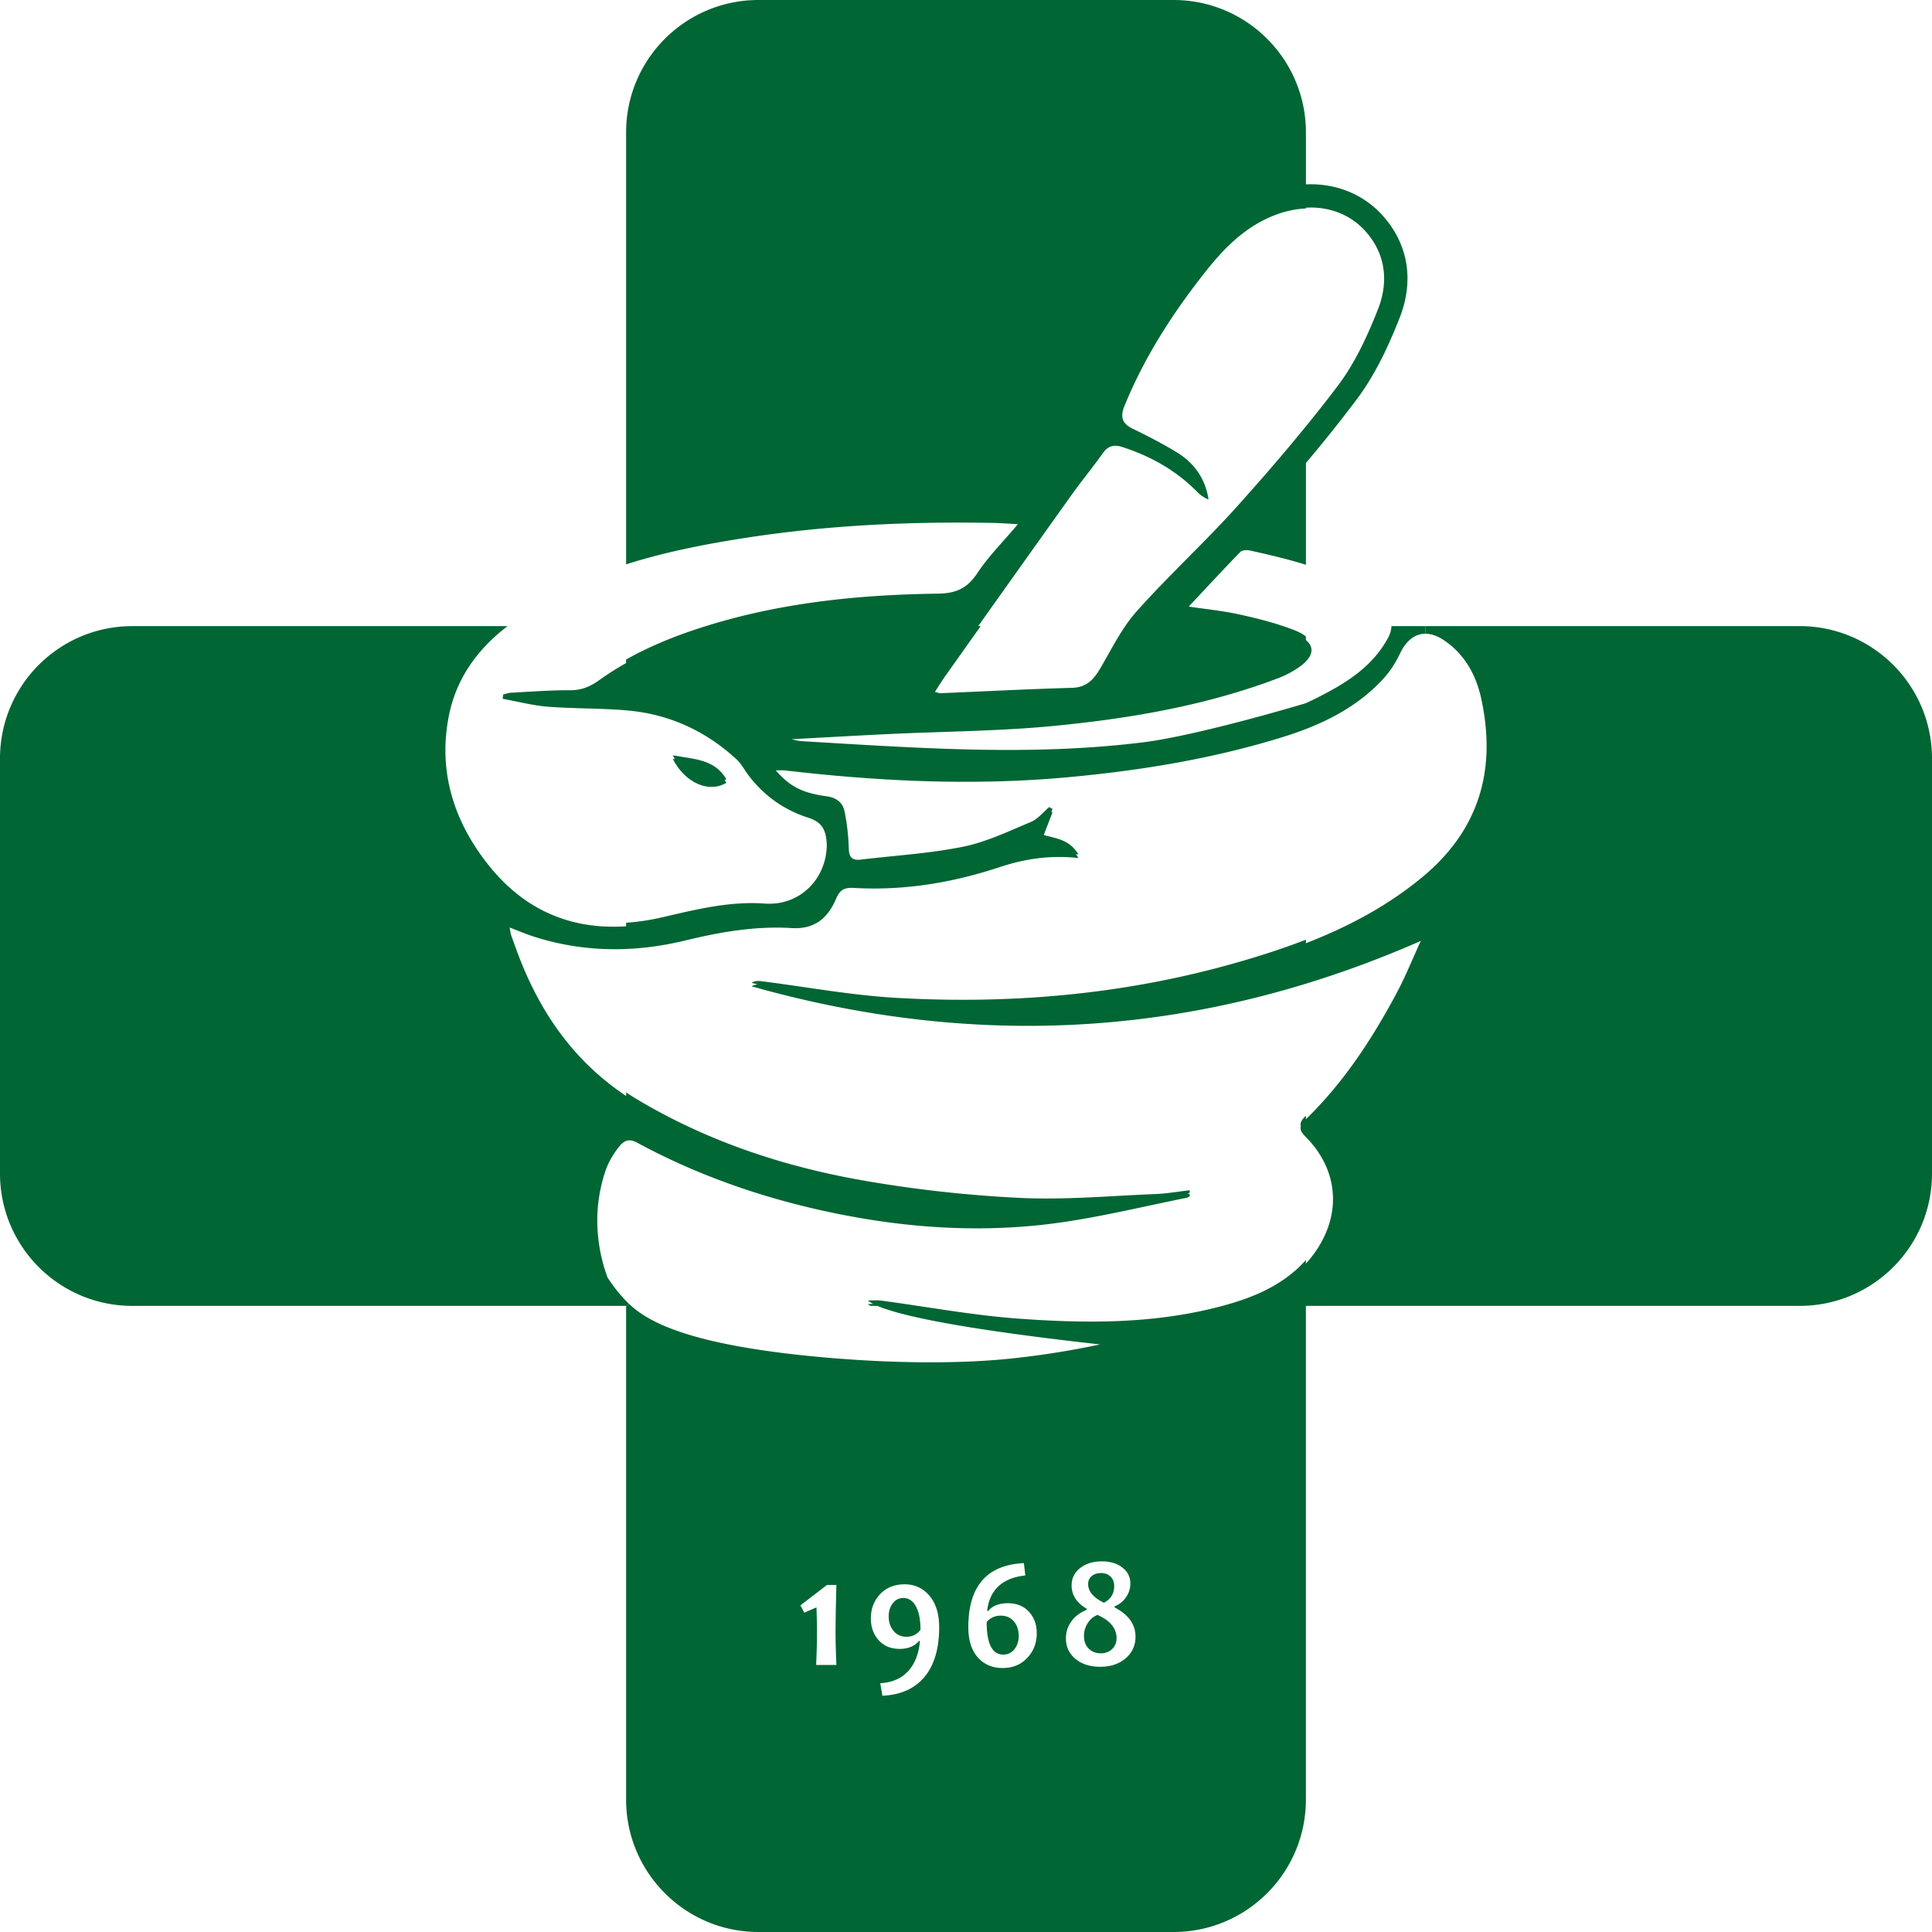 <svg xmlns="http://www.w3.org/2000/svg" viewBox="0 0 4808.08 4808.08"><defs><style>.cls-1{fill:#063;}</style></defs><title>Asset 33_1</title><g id="Layer_2" data-name="Layer 2"><g id="Layer_1-2" data-name="Layer 1"><path class="cls-1" d="M1807.76,1948.05c-1.37-2.33-2.83-4.44-4.28-6.55,1.43-.74,2.88-1.39,4.28-2.24-29.55-50.26-80.18-49.8-133.52-59.54,1.71,3.37,3.54,6.58,5.43,9.72-1.81-.31-3.62-.6-5.43-.93C1705.09,1949.21,1764.81,1974.18,1807.76,1948.05Z"/><path class="cls-1" d="M3462.81,1558.17c-.32,9.79-3.34,20-8.93,30.23-39.11,71.73-105.08,112.21-174.42,147.31-9.8,5-19.66,9.67-29.55,14.26,0,0-265.32,80.1-405.74,97.51-282.76,35-565.14,13.66-847.61-2.86-7.36-.43-14.7-2.08-21.89-3.78a26.61,26.61,0,0,1-3.83-1.22c79.32-4.29,158.63-8.86,238-12.69,139.69-6.74,280-7.12,419-20.85,188.66-18.63,375.6-50.83,554.21-118.73a243.91,243.91,0,0,0,47.75-24.9c36.91-24.52,44-49.77,20.19-69.52v-8.79c-6.52-5.41-15.21-10.43-26.4-14.89-43.86-17.45-90.35-29.26-136.56-39.55-43.19-9.61-87.56-13.92-128.64-20.15,42.8-45.66,85-91.31,128.29-135.9,4.46-4.59,15.93-5.34,23.25-3.74,47.17,10.31,94.2,21.28,140.06,35.68V1152.27c47.61-56.55,89.07-108.54,127.39-159.72,48.82-65.19,82-141.42,105.43-200.55,36.67-92.5,22.42-182.59-40.13-253.68-45.27-51.44-109.59-79.77-181.13-79.77-3.85,0-7.7.12-11.56.31V329.44C3249.91,147.5,3102.41,0,2920.46,0H1887.62c-181.95,0-329.45,147.5-329.45,329.44v1075c101.27-32.09,206.48-52.31,313.07-68.27,199.74-29.89,400.62-38.65,602.26-34.74,16.58.32,33.13,1.64,59.75,3-38.34,45.52-73.89,80.91-101,121.89-24.89,37.63-52.81,50.48-98.16,51.07-206.26,2.69-410.4,24.29-607.35,90.5-58.42,19.64-115.14,43.34-168.58,73.47v8.79a705.89,705.89,0,0,0-67.07,42.64c-22.33,16.14-44.36,25.16-72.68,25-48.69-.3-97.42,3.61-146.11,6.14-6.77.35-13.43,2.9-20.14,4.43-.38,3.59-.75,7.17-1.13,10.76,37.54,6.77,74.83,16.66,112.67,19.63,66.39,5.19,133.36,3.42,199.64,9.51,103.28,9.49,193.6,51.29,269.92,121.75,11.33,10.46,18.79,25.11,28.17,37.72,38.51,51.75,89.31,87.72,149.89,107.25,28.64,9.23,41.12,23.64,45,52.46.71,5.28,1.06,10.49,1.26,15.67-1.13,84.67-67.34,151.76-154.2,145.55-88.39-6.32-171.73,14.9-256.69,34.48a562.64,562.64,0,0,1-88.48,13.27v8.79c-134.1,9-252.11-37.66-344.08-154.3-85.76-108.76-124.89-233.79-96.47-372.22,19.19-93.46,72.87-164.85,145.51-220.48H329.44C147.5,1558.17,0,1705.67,0,1887.62V2920.46c0,181.95,147.5,329.44,329.44,329.44H1558.17v2.27l7.26-7.26c-3.79-3.61-7.21-7.08-10.3-10.36a374.81,374.81,0,0,1-43.41-55.81,413.23,413.23,0,0,1-22.32-93,404,404,0,0,1-2.48-68.21,390.14,390.14,0,0,1,20.63-105.92s8.71-27.38,32.91-57.61c13.46-16.82,25.57-20.94,45.69-10,151,81.7,311.78,137.33,479.37,172.78,190.08,40.22,382.27,53.09,575,25.42,105.4-15.14,209.31-40.6,313.86-61.57,2.51-.51,4.61-3.05,6.9-4.64l-.9-5c-1.9.22-3.79.49-5.69.72,2.37-.65,4.4-3,6.59-4.52l-.9-5c-28.55,3.25-57,8.3-85.66,9.44-112.12,4.47-224.64,14.88-336.36,9.52a3158.27,3158.27,0,0,1-384.79-42.38c-200.34-34.55-392.06-97.67-568.06-202.87q-14-8.36-27.31-17.26v8.79c-125.22-83.21-209.07-199.87-264.08-340.16-7.71-19.67-14.83-39.57-21.91-59.48-1.65-4.63-2.06-9.71-4-19.6,22.1,8.41,40,16.11,58.49,22.11,125.52,40.71,253.15,40.83,379.67,10,87.33-21.27,174.64-36.09,264.07-30.66,57.52,3.49,90-25.49,110.18-72.8,9.5-22.29,20.34-28.53,44.68-27.12,124.23,7.24,245.34-12.92,362.86-51.86,62.27-20.64,124.91-30.15,195.65-22.58a91.79,91.79,0,0,0-6.34-9.28c2.13.2,4.19.26,6.34.49-21.9-37.16-55.56-39.81-86.32-48.38,7.45-19.27,14.63-37.83,21.76-56.25l-2.8-1.56,2.8-7.23-8.14-4.54c-15,12.62-28.18,29.79-45.48,37-55.35,23.12-110.76,49.88-168.9,61.67C2313,2124.14,2227,2129.09,2142,2139.28c-21.89,2.62-29.22-6.23-29.73-28.59a526.92,526.92,0,0,0-10.33-90.77c-4.45-22.24-19.7-34.84-44.61-38.2-60.54-8.17-91.57-24.3-126.73-64.42,8.9-.22,16.92-.64,24.74.27,233.3,27,467,38.29,701.41,16.78,181.79-16.68,361.59-46,536.12-100.23,93.49-29.07,182-71,250-145.2,16.81-18.37,30.85-40.43,41.53-63,15-31.71,37-48.76,62.88-48.77v-19ZM2353.59,1680.8q43.53-61.32,87.08-122.63h-6.24Q2550.29,1395,2666.53,1232c25.23-35.3,53-68.8,78.07-104.18,13.32-18.77,27.87-22,49.08-15.14,70.75,22.91,133.57,58.38,186,111.64a81.58,81.58,0,0,0,28,18.85c-8-52.5-36-91.45-79.87-118-35.26-21.39-72.1-40.43-109.26-58.41-26.86-13-30.87-30.16-20.15-56.45,49.23-120.73,118.81-229,199.09-331,49.8-63.29,104.62-119.12,183.19-146.84a239.87,239.87,0,0,1,69.22-13.67v-1.84c3.86-.21,7.74-.52,11.56-.52,53.3,0,102.46,20.11,137.68,60.13,50.78,57.72,56.42,126.92,29.78,194.12-25.88,65.27-56.2,131.44-97.95,187.19-26.21,35-53.45,69.26-81.07,103.24V1061c-55.09,67.88-112.55,134-170.91,199-80.51,89.71-170,171.41-250.19,261.36-36.79,41.24-62,93.13-90.32,141.47-16.5,28.2-34.24,47.92-70.59,48.94-109.06,3.08-218.05,8.85-327.07,13.36-3.26.14-6.63-1.2-14.13-3.22C2336.64,1706.39,2344.77,1693.23,2353.59,1680.8Z"/><path class="cls-1" d="M2731.39,4019.07q-14.91,5.47-24.34,20.28a58.06,58.06,0,0,0-9.43,31.78q0,19.8,11.7,31.6t30,11.79q17.16,0,28.29-10.47t11.13-27.26Q2778.73,4040.19,2731.39,4019.07Z"/><path class="cls-1" d="M2490.36,4020.77q-21.12,0-34.9,15.65,0,81.3,41.12,81.3,17.93,0,28.86-14.52,9.81-13.2,9.81-32.07,0-20.57-10.75-34.52Q2512.25,4020.77,2490.36,4020.77Z"/><path class="cls-1" d="M2747.23,3988.7q25.65-13,25.65-41.5,0-14.89-9.14-23.67t-23.68-8.77q-14.14,0-23.1,7.45t-9,19.71Q2708,3970,2747.23,3988.7Z"/><path class="cls-1" d="M2248.38,3976.82q-17.16,0-27.35,14.14-9.44,13-9.43,31.69,0,20.37,10.94,34.71,12.45,16,33.38,16,22.08,0,34.9-17.54,0-40.54-13.39-61.49Q2266.3,3976.81,2248.38,3976.82Z"/><path class="cls-1" d="M4478.63,1558.17H3547.27v19c14.14,0,29.43,5,45.43,15.66,52.19,34.77,80.89,87.09,93.7,146.39,38.39,177.66-5.34,327.88-149.64,446.07-87.46,71.64-184.62,122.37-286.86,162.07v-8.79c-55.82,21.67-113.13,40.11-171.27,56.75-277.83,79.52-562.26,104.63-849.82,87.88-111.74-6.51-222.64-27.21-333.94-41.33-8.1-1-16.32-1.14-24.25,4,5.24,1.48,10.47,2.85,15.71,4.3a28.52,28.52,0,0,0-15.71,4.49c565.19,159.52,1118,127.06,1665.23-113-21.07,45.86-38.13,88.47-59.6,128.73-61.32,115-132.28,223.52-226.35,315v-8.79c-.3.29-.57.6-.87.89-10.24,9.93-13.94,17.31-11.82,25.24-2.5,8.35,1.76,16,12.29,26.65,85.63,86.34,89.89,202.18,14.71,298.42-4.62,5.91-9.42,11.48-14.31,16.9v-8.77c-61.39,68.09-143.24,98.48-230.29,119.79-159.57,39.05-322.05,37.79-483.84,26-114.89-8.34-228.83-29.74-343.24-45-10.11-1.35-20.55-.18-32.87-.18a80.1,80.1,0,0,0,13.62,8.49c-4.33.13-8.81.3-13.62.3a64.51,64.51,0,0,0,6.55,4.52h17.32c74.8,32,274.58,64.93,554.14,95.95a2110.29,2110.29,0,0,1-220.17,35c-44.44,4.68-205.07,20.18-463.82-2.48-346-30.31-444.48-91.8-488.25-133.5l-7.26,7.26V4478.64c0,181.94,147.5,329.44,329.44,329.44H2920.46c181.95,0,329.44-147.5,329.44-329.44V3249.9H4478.63c181.95,0,329.45-147.49,329.45-329.44V1887.62C4808.08,1705.67,4660.58,1558.17,4478.63,1558.17ZM2081.49,4143.56h-50.37q2.07-48.66,2.08-78.47,0-30.36-1.32-64.88l-30.19,13.2-9.8-18.11,66.2-50.93h23.4q-2.09,77.72-2.08,120.72Q2079.41,4094,2081.49,4143.56Zm219.89,29q-36.59,44.52-105.44,47.54l-5.28-31.13q47.91-2.82,73.56-34.89,21.71-27.16,25.09-70.55h-1.88q-17.17,20-48.48,20-34,0-53.76-23.39-17.93-21.33-17.92-52.44,0-34.14,20.94-58.1,23.58-26.79,63.38-26.79,35.09,0,58.66,25.28,27,28.86,27,81.86Q2337.22,4128.66,2301.38,4172.61Zm257.26-49q-24,27.54-63.57,27.54-35.46,0-58.47-23-26.79-27-26.79-78.47,0-153,138.27-159.58l3.58,30.74q-85.82,9.26-95.07,88.28h3q15.66-19.23,48.48-19.24,34.34,0,54.14,23,17.91,20.76,17.92,51.69Q2580.15,4099,2558.64,4123.57Zm242.54,3.49q-24.72,21-63.19,21-37.92,0-61.59-19.71t-23.67-51a70.37,70.37,0,0,1,12.64-40.94q13.58-19.8,38.85-30v-3q-37.35-21.69-37.35-57.91,0-26.4,21.51-43.38,21.32-16.41,53.57-16.41,31.5,0,51.31,15.37t19.8,39.52a58.9,58.9,0,0,1-9.62,32.63,61.67,61.67,0,0,1-29.42,24.34v3q51.87,26.6,51.87,72.63Q2825.89,4106,2801.18,4127.06Z"/></g></g></svg>